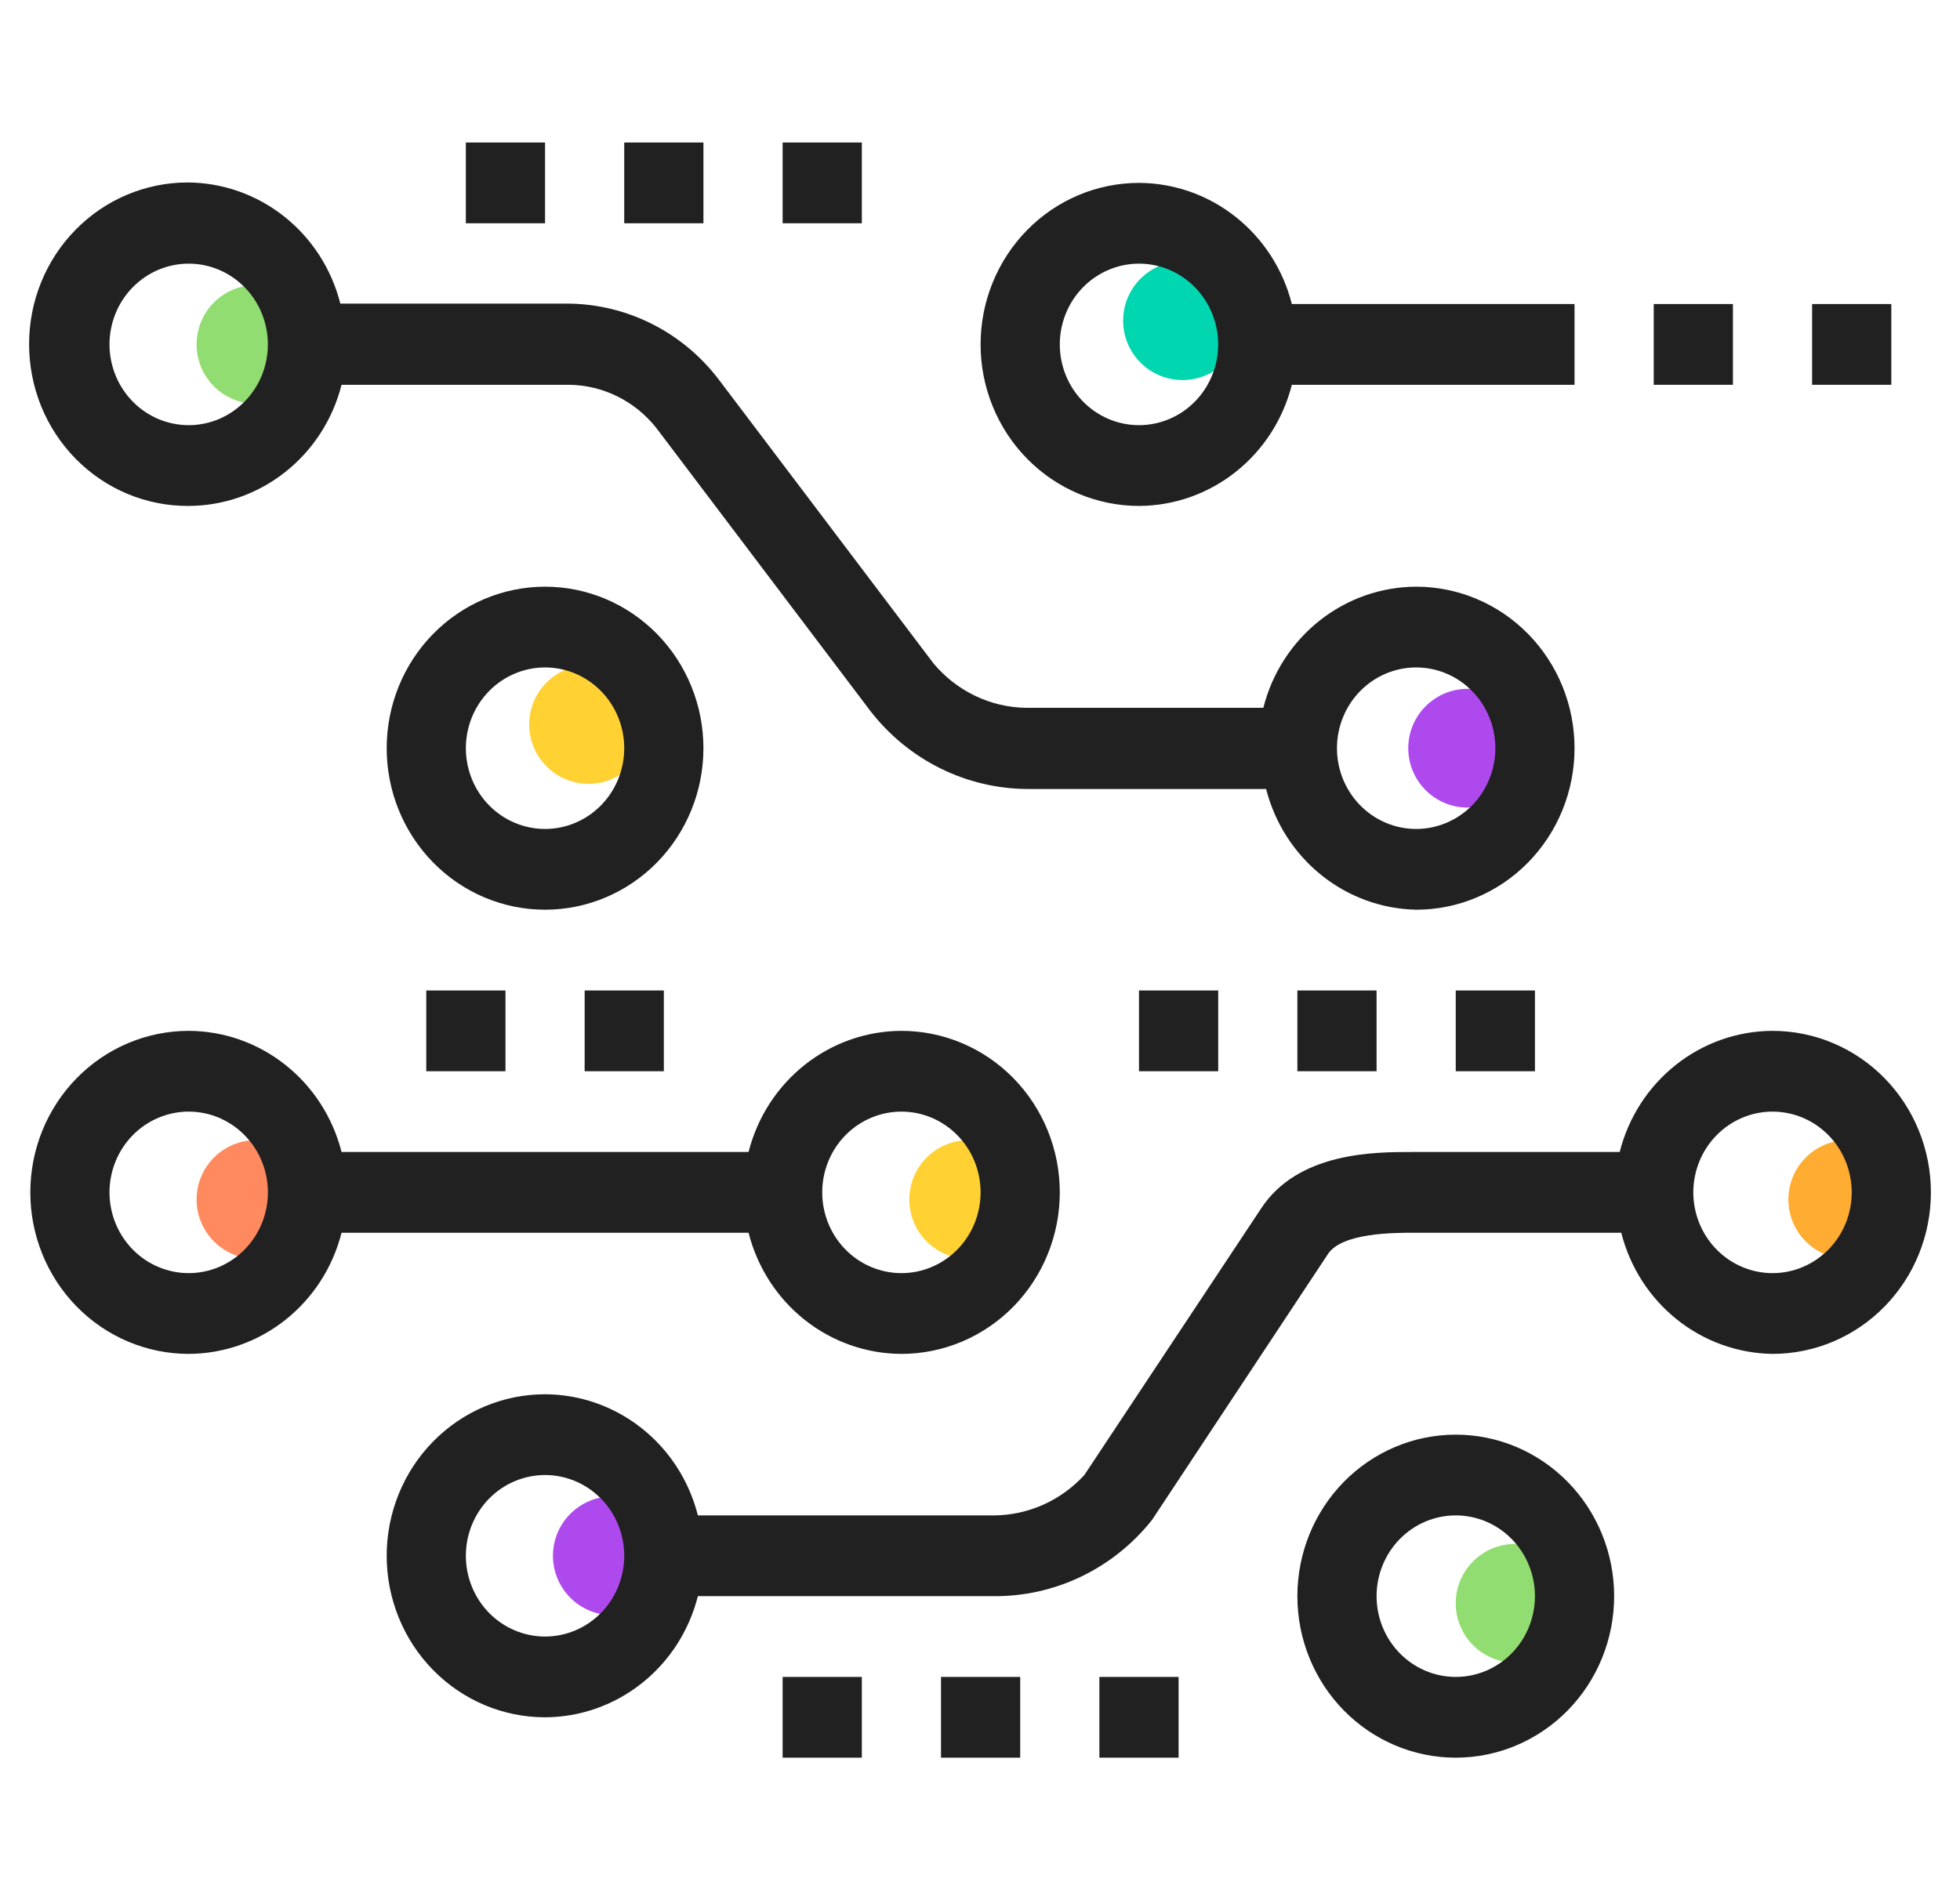 <svg width="66" height="64" viewBox="0 0 66 64" fill="none" xmlns="http://www.w3.org/2000/svg">
<ellipse cx="8.62" cy="11.6" rx="2" ry="2" fill="#92DD71"/>
<circle cx="19.82" cy="24.4" r="2" fill="#FFD133"/>
<circle cx="39.82" cy="10.8" r="2" fill="#00D6AF"/>
<circle cx="49.421" cy="25.2" r="2" fill="#AE4AED"/>
<circle cx="62.221" cy="40.4" r="2" fill="#FFAC33"/>
<circle cx="51.02" cy="54" r="2" fill="#92DD71"/>
<ellipse cx="32.62" cy="40.4" rx="2" ry="2" fill="#FFD133"/>
<ellipse cx="8.62" cy="40.4" rx="2" ry="2" fill="#FF8A5F"/>
<circle cx="20.62" cy="52.4" r="2" fill="#AE4AED"/>
<path d="M6.354 17.04C7.533 17.036 8.678 16.634 9.609 15.895C10.541 15.157 11.206 14.125 11.501 12.96H19.167C19.731 12.967 20.286 13.101 20.793 13.353C21.3 13.604 21.747 13.967 22.101 14.415L29.3 23.935C29.935 24.759 30.745 25.424 31.669 25.881C32.593 26.338 33.607 26.575 34.634 26.574H42.634C42.927 27.72 43.579 28.738 44.491 29.472C45.403 30.206 46.526 30.616 47.687 30.64C49.102 30.64 50.458 30.067 51.458 29.047C52.459 28.026 53.02 26.643 53.02 25.2C53.02 23.757 52.459 22.373 51.458 21.353C50.458 20.333 49.102 19.76 47.687 19.76C46.508 19.764 45.363 20.166 44.432 20.905C43.5 21.643 42.835 22.675 42.541 23.84H34.541C33.948 23.83 33.365 23.691 32.829 23.433C32.294 23.175 31.818 22.804 31.434 22.344L24.234 12.824C23.633 12.022 22.861 11.371 21.976 10.921C21.091 10.471 20.116 10.233 19.127 10.226H11.46C11.166 9.062 10.501 8.029 9.569 7.291C8.638 6.553 7.493 6.15 6.314 6.146C4.899 6.146 3.543 6.72 2.543 7.74C1.542 8.76 0.98 10.144 0.98 11.586C0.979 12.305 1.117 13.018 1.386 13.682C1.656 14.346 2.052 14.949 2.552 15.456C3.052 15.963 3.645 16.365 4.297 16.636C4.95 16.908 5.649 17.045 6.354 17.04ZM47.687 22.48C48.394 22.48 49.073 22.767 49.573 23.277C50.073 23.787 50.354 24.479 50.354 25.2C50.354 25.921 50.073 26.613 49.573 27.123C49.073 27.633 48.394 27.92 47.687 27.92C46.98 27.92 46.302 27.633 45.801 27.123C45.301 26.613 45.02 25.921 45.02 25.2C45.02 24.479 45.301 23.787 45.801 23.277C46.302 22.767 46.98 22.48 47.687 22.48ZM6.354 8.88C7.061 8.88 7.739 9.167 8.239 9.677C8.74 10.187 9.02 10.879 9.02 11.6C9.02 12.321 8.74 13.013 8.239 13.523C7.739 14.033 7.061 14.32 6.354 14.32C5.647 14.32 4.968 14.033 4.468 13.523C3.968 13.013 3.687 12.321 3.687 11.6C3.687 10.879 3.968 10.187 4.468 9.677C4.968 9.167 5.647 8.88 6.354 8.88Z" fill="#212121"/>
<path d="M6.354 45.6C7.533 45.596 8.678 45.194 9.609 44.455C10.541 43.717 11.206 42.685 11.501 41.52H25.207C25.502 42.685 26.167 43.717 27.098 44.455C28.03 45.194 29.174 45.596 30.354 45.6C31.768 45.6 33.125 45.027 34.125 44.007C35.125 42.986 35.687 41.603 35.687 40.16C35.687 38.717 35.125 37.334 34.125 36.313C33.125 35.293 31.768 34.72 30.354 34.72C29.174 34.724 28.03 35.126 27.098 35.865C26.167 36.603 25.502 37.635 25.207 38.8H11.501C11.206 37.635 10.541 36.603 9.609 35.865C8.678 35.126 7.533 34.724 6.354 34.72C4.939 34.72 3.583 35.293 2.583 36.313C1.582 37.334 1.021 38.717 1.021 40.16C1.021 41.603 1.582 42.986 2.583 44.007C3.583 45.027 4.939 45.6 6.354 45.6ZM30.354 37.44C31.061 37.44 31.739 37.727 32.239 38.237C32.74 38.747 33.02 39.439 33.02 40.16C33.02 40.881 32.74 41.573 32.239 42.083C31.739 42.593 31.061 42.88 30.354 42.88C29.647 42.88 28.968 42.593 28.468 42.083C27.968 41.573 27.687 40.881 27.687 40.16C27.687 39.439 27.968 38.747 28.468 38.237C28.968 37.727 29.647 37.44 30.354 37.44ZM6.354 37.44C7.061 37.44 7.739 37.727 8.239 38.237C8.74 38.747 9.021 39.439 9.021 40.16C9.021 40.881 8.74 41.573 8.239 42.083C7.739 42.593 7.061 42.88 6.354 42.88C5.647 42.88 4.968 42.593 4.468 42.083C3.968 41.573 3.687 40.881 3.687 40.16C3.687 39.439 3.968 38.747 4.468 38.237C4.968 37.727 5.647 37.44 6.354 37.44Z" fill="#212121"/>
<path d="M54.354 53.76C54.354 52.317 53.792 50.934 52.792 49.913C51.791 48.893 50.435 48.32 49.02 48.32C47.606 48.32 46.249 48.893 45.249 49.913C44.249 50.934 43.687 52.317 43.687 53.76C43.687 55.203 44.249 56.587 45.249 57.607C46.249 58.627 47.606 59.2 49.02 59.2C50.435 59.2 51.791 58.627 52.792 57.607C53.792 56.587 54.354 55.203 54.354 53.76ZM46.354 53.76C46.354 53.039 46.635 52.347 47.135 51.837C47.635 51.327 48.313 51.04 49.02 51.04C49.728 51.04 50.406 51.327 50.906 51.837C51.406 52.347 51.687 53.039 51.687 53.76C51.687 54.481 51.406 55.173 50.906 55.683C50.406 56.193 49.728 56.48 49.02 56.48C48.313 56.48 47.635 56.193 47.135 55.683C46.635 55.173 46.354 54.481 46.354 53.76Z" fill="#212121"/>
<path d="M58.354 10.24H55.687V12.96H58.354V10.24Z" fill="#212121"/>
<path d="M63.687 10.24H61.02V12.96H63.687V10.24Z" fill="#212121"/>
<path d="M29.021 56.48H26.354V59.2H29.021V56.48Z" fill="#212121"/>
<path d="M34.354 56.48H31.687V59.2H34.354V56.48Z" fill="#212121"/>
<path d="M39.687 56.48H37.02V59.2H39.687V56.48Z" fill="#212121"/>
<path d="M17.021 33.36H14.354V36.08H17.021V33.36Z" fill="#212121"/>
<path d="M22.354 33.36H19.687V36.08H22.354V33.36Z" fill="#212121"/>
<path d="M46.354 33.36H43.687V36.08H46.354V33.36Z" fill="#212121"/>
<path d="M41.021 33.36H38.354V36.08H41.021V33.36Z" fill="#212121"/>
<path d="M51.687 33.36H49.02V36.08H51.687V33.36Z" fill="#212121"/>
<path d="M18.354 4.8H15.687V7.52H18.354V4.8Z" fill="#212121"/>
<path d="M23.687 4.8H21.02V7.52H23.687V4.8Z" fill="#212121"/>
<path d="M29.021 4.8H26.354V7.52H29.021V4.8Z" fill="#212121"/>
<path d="M59.687 34.72C58.508 34.724 57.363 35.126 56.432 35.865C55.5 36.603 54.835 37.635 54.541 38.8H47.541C46.287 38.8 43.687 38.8 42.447 40.731L36.514 49.68C36.123 50.107 35.65 50.448 35.125 50.682C34.6 50.916 34.033 51.038 33.461 51.04H23.5C23.206 49.875 22.541 48.843 21.609 48.105C20.678 47.366 19.533 46.964 18.354 46.96C16.939 46.96 15.583 47.533 14.583 48.553C13.582 49.574 13.021 50.957 13.021 52.4C13.021 53.843 13.582 55.227 14.583 56.247C15.583 57.267 16.939 57.84 18.354 57.84C19.533 57.836 20.678 57.434 21.609 56.695C22.541 55.957 23.206 54.925 23.5 53.76H33.461C34.482 53.769 35.492 53.542 36.415 53.097C37.339 52.652 38.152 52 38.794 51.19L44.714 42.241C45.181 41.52 46.941 41.52 47.594 41.52H54.594C54.886 42.676 55.543 43.702 56.464 44.439C57.384 45.176 58.517 45.584 59.687 45.6C61.102 45.6 62.458 45.027 63.458 44.007C64.459 42.986 65.02 41.603 65.02 40.16C65.02 38.717 64.459 37.334 63.458 36.313C62.458 35.293 61.102 34.72 59.687 34.72ZM18.354 55.12C17.647 55.12 16.968 54.833 16.468 54.323C15.968 53.813 15.687 53.121 15.687 52.4C15.687 51.679 15.968 50.987 16.468 50.477C16.968 49.967 17.647 49.68 18.354 49.68C19.061 49.68 19.739 49.967 20.239 50.477C20.74 50.987 21.02 51.679 21.02 52.4C21.02 53.121 20.74 53.813 20.239 54.323C19.739 54.833 19.061 55.12 18.354 55.12ZM59.687 42.88C58.98 42.88 58.302 42.593 57.802 42.083C57.301 41.573 57.02 40.881 57.02 40.16C57.02 39.439 57.301 38.747 57.802 38.237C58.302 37.727 58.98 37.44 59.687 37.44C60.394 37.44 61.073 37.727 61.573 38.237C62.073 38.747 62.354 39.439 62.354 40.16C62.354 40.881 62.073 41.573 61.573 42.083C61.073 42.593 60.394 42.88 59.687 42.88Z" fill="#212121"/>
<path d="M18.354 19.76C16.939 19.76 15.583 20.333 14.583 21.353C13.582 22.373 13.021 23.757 13.021 25.2C13.021 26.643 13.582 28.026 14.583 29.047C15.583 30.067 16.939 30.64 18.354 30.64C19.768 30.64 21.125 30.067 22.125 29.047C23.125 28.026 23.687 26.643 23.687 25.2C23.687 23.757 23.125 22.373 22.125 21.353C21.125 20.333 19.768 19.76 18.354 19.76ZM18.354 27.92C17.647 27.92 16.968 27.633 16.468 27.123C15.968 26.613 15.687 25.921 15.687 25.2C15.687 24.479 15.968 23.787 16.468 23.277C16.968 22.767 17.647 22.48 18.354 22.48C19.061 22.48 19.739 22.767 20.239 23.277C20.74 23.787 21.02 24.479 21.02 25.2C21.02 25.921 20.74 26.613 20.239 27.123C19.739 27.633 19.061 27.92 18.354 27.92Z" fill="#212121"/>
<path d="M38.354 17.04C39.533 17.036 40.678 16.634 41.609 15.895C42.541 15.157 43.206 14.125 43.501 12.96H53.02V10.24H43.501C43.206 9.075 42.541 8.043 41.609 7.305C40.678 6.566 39.533 6.164 38.354 6.16C36.939 6.16 35.583 6.733 34.583 7.753C33.582 8.774 33.02 10.157 33.02 11.6C33.02 13.043 33.582 14.427 34.583 15.447C35.583 16.467 36.939 17.04 38.354 17.04ZM38.354 8.88C39.061 8.88 39.739 9.167 40.239 9.677C40.74 10.187 41.02 10.879 41.02 11.6C41.02 12.321 40.74 13.013 40.239 13.523C39.739 14.033 39.061 14.32 38.354 14.32C37.647 14.32 36.968 14.033 36.468 13.523C35.968 13.013 35.687 12.321 35.687 11.6C35.687 10.879 35.968 10.187 36.468 9.677C36.968 9.167 37.647 8.88 38.354 8.88Z" fill="#212121"/>
</svg>
